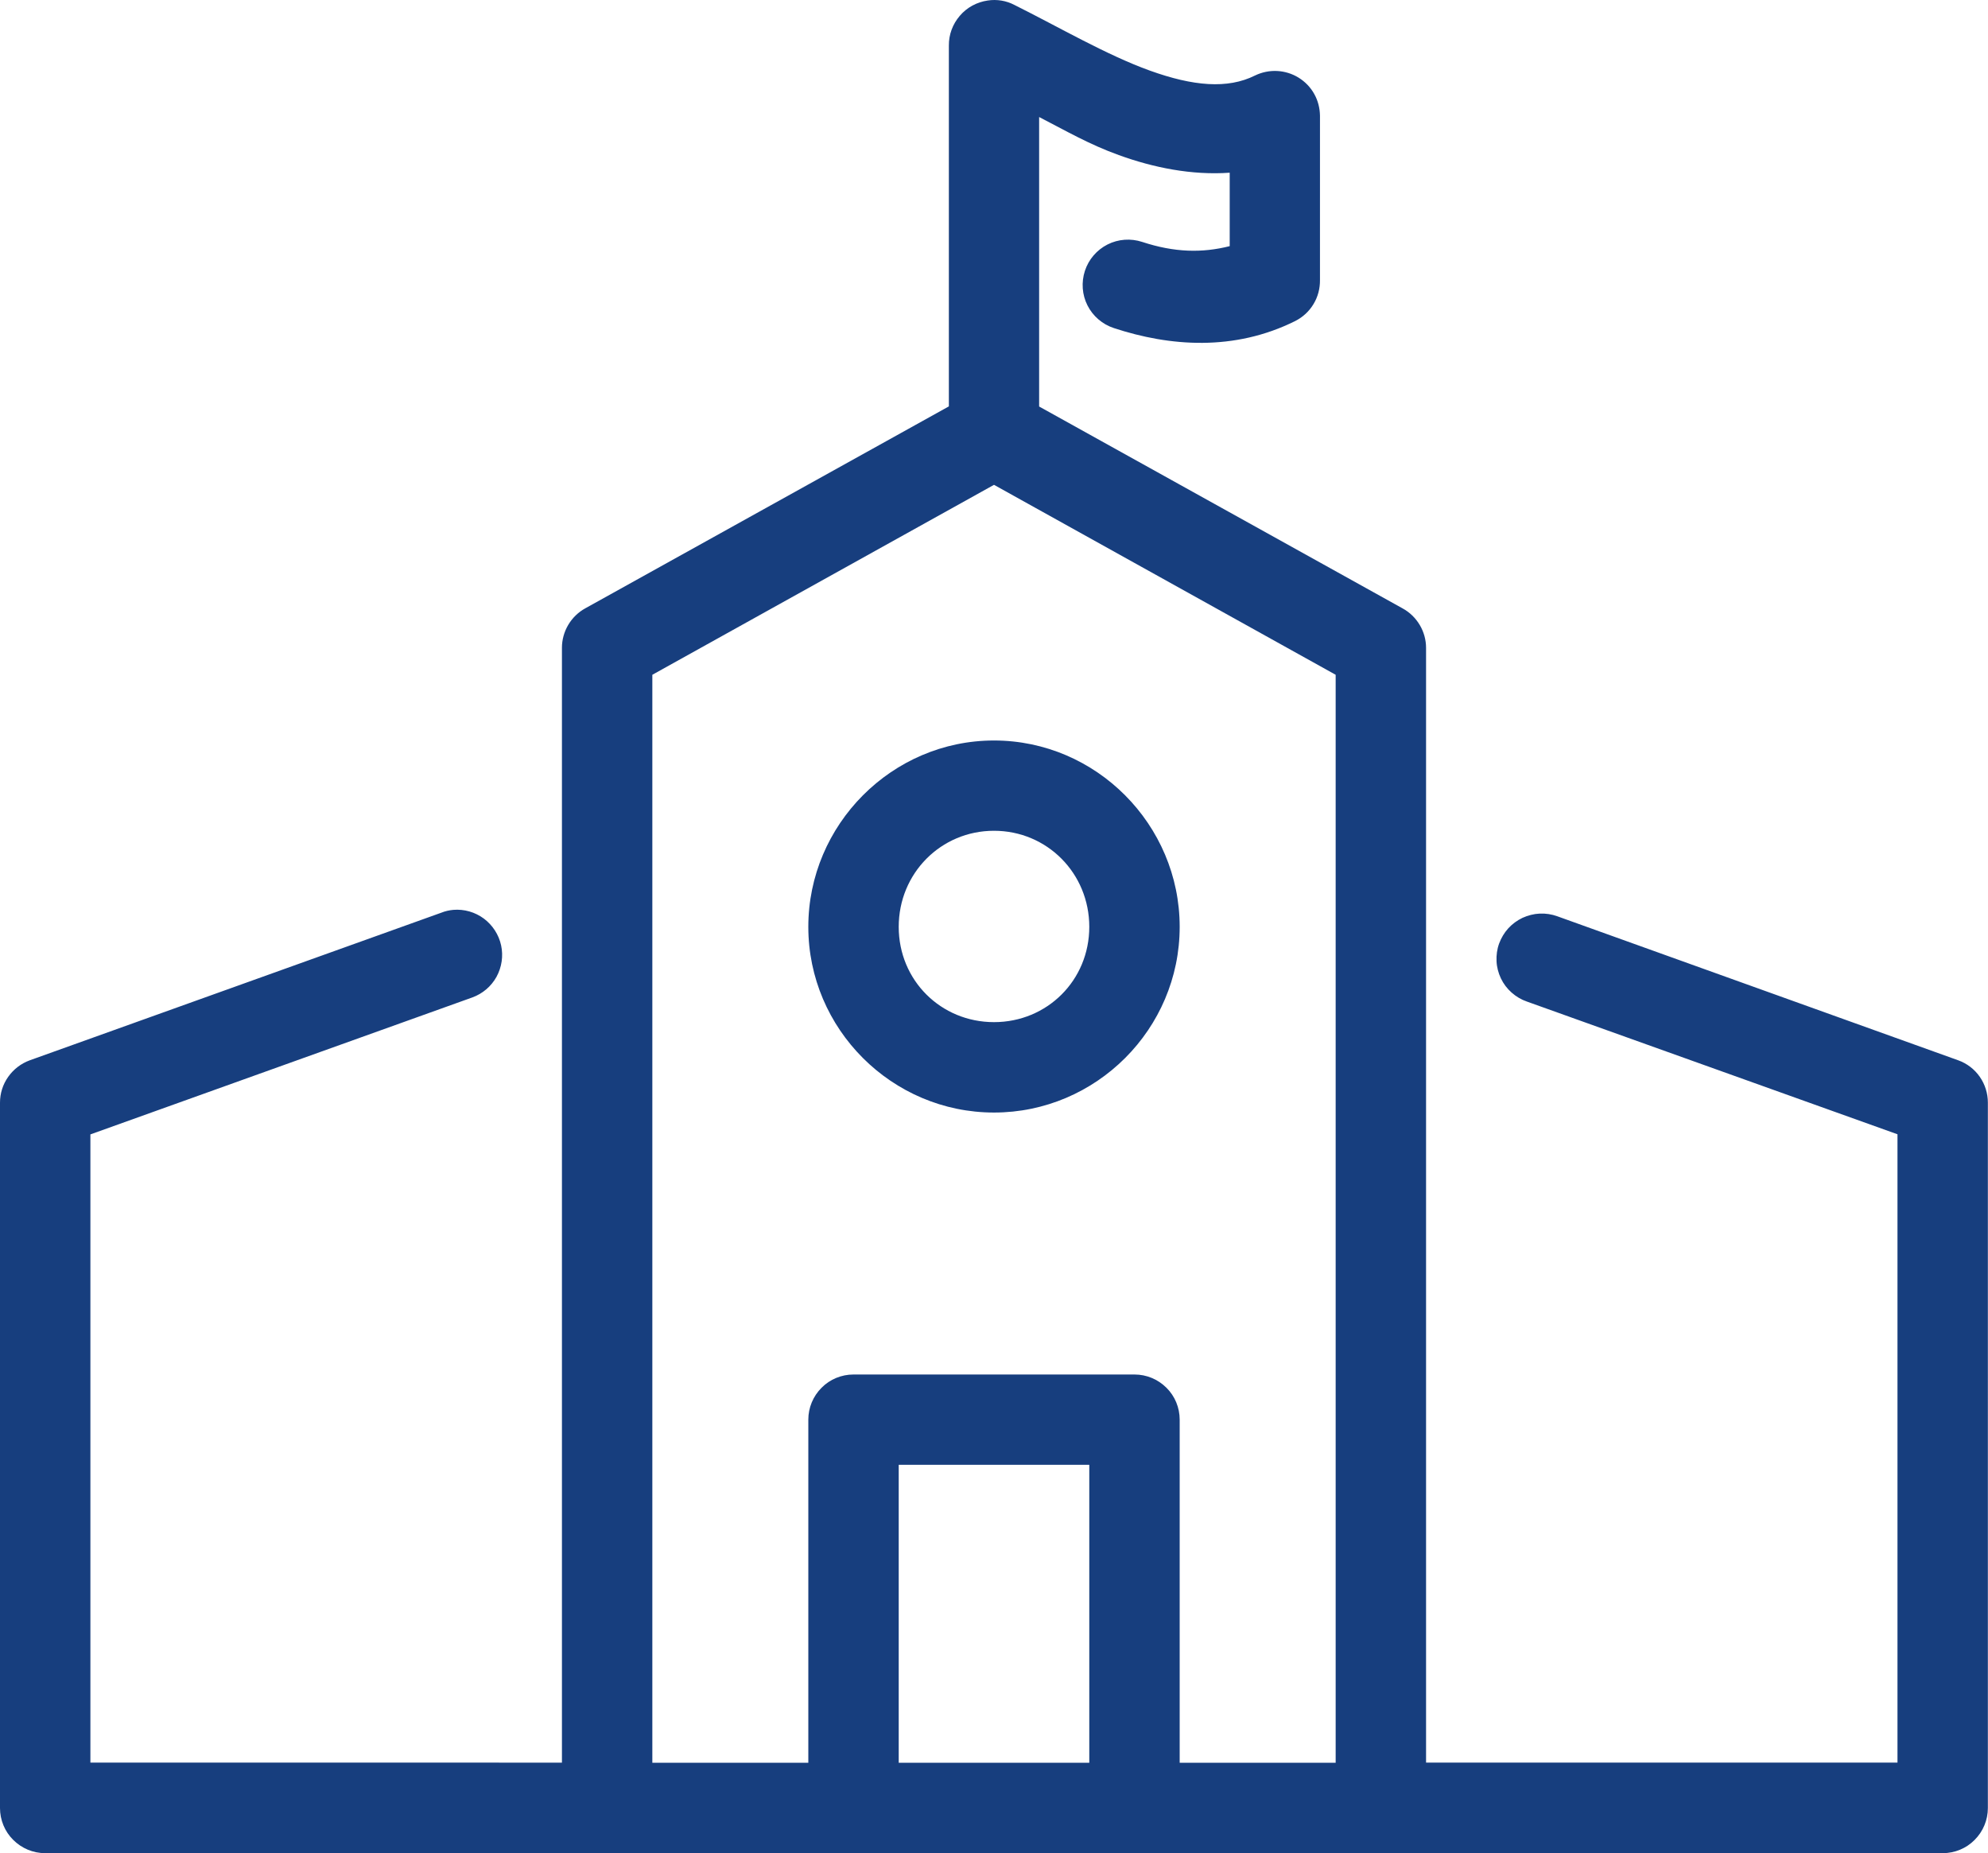 <?xml version="1.0" encoding="UTF-8"?> <!-- Generator: Adobe Illustrator 25.2.3, SVG Export Plug-In . SVG Version: 6.00 Build 0) --> <svg xmlns="http://www.w3.org/2000/svg" xmlns:xlink="http://www.w3.org/1999/xlink" id="Layer_1" x="0px" y="0px" viewBox="0 0 1546 1441" style="enable-background:new 0 0 1546 1441;" xml:space="preserve"> <style type="text/css"> .st0{fill:#173E7E;} </style> <path class="st0" d="M768.1,0.4c-8.4,1.2-16.2,5.4-21.7,11.9c-5.6,6.5-8.6,14.7-8.5,23.2v280.5l-282.7,157 c-5.5,3-10.1,7.5-13.3,12.9c-3.2,5.4-4.9,11.6-4.9,17.8v866.9H70.3V882.1l297-106.5c8-2.9,14.7-8.6,18.8-16 c4.1-7.5,5.4-16.2,3.6-24.5c-1.8-8.3-6.6-15.7-13.4-20.8c-6.9-5.1-15.3-7.5-23.8-6.8c-3.2,0.3-6.3,1-9.3,2.2L23.1,824.5 c-6.8,2.5-12.6,7-16.7,12.8C2.2,843.2,0,850.2,0,857.4v548.5c0,9.3,3.7,18.3,10.3,24.8c6.6,6.6,15.5,10.3,24.8,10.3h1475.7 c9.3,0,18.3-3.7,24.8-10.3c6.6-6.6,10.3-15.5,10.3-24.8V857.4c0-7.2-2.2-14.2-6.3-20.1c-4.1-5.9-10-10.4-16.7-12.8l-311.8-112 c-4.4-1.6-9-2.3-13.7-2.1c-4.6,0.2-9.2,1.4-13.4,3.3c-4.2,2-8,4.8-11.1,8.2c-3.1,3.4-5.5,7.5-7.1,11.8c-1.6,4.4-2.2,9-2,13.7 c0.2,4.6,1.4,9.2,3.4,13.4c2,4.2,4.8,7.9,8.3,11c3.5,3.1,7.5,5.5,11.9,7l288.2,103.2v488.6H1109V503.8c0-6.3-1.7-12.4-4.9-17.8 c-3.2-5.4-7.8-9.9-13.3-12.9l-282.7-157V91c20.6,10.6,38.9,21.3,62,29.6c26.7,9.7,56.6,15.8,86.2,13.7v57.1 c-21.4,5.4-42.9,5-68.1-3.3c-8.9-2.9-18.6-2.2-26.9,2c-8.3,4.2-14.7,11.6-17.6,20.5c-2.9,8.9-2.2,18.6,2,26.9 c4.2,8.3,11.6,14.7,20.5,17.6c43.4,14.3,93.6,18.2,141.1-5.5c5.9-3,10.8-7.5,14.2-13.2c3.4-5.6,5.1-12.1,5-18.7V89.9 c-0.1-5.9-1.6-11.8-4.5-16.9c-2.9-5.2-7.1-9.5-12.1-12.6c-5-3.1-10.8-4.9-16.7-5.2c-5.9-0.3-11.8,0.9-17.2,3.5 c-21.4,10.7-48.2,8.3-81.8-3.8c-33.6-12.1-70.3-33.6-105.4-51.1C782.5,0.5,775.2-0.7,768.1,0.4z M773,377l265.7,147.7v846H917.4 v-266.8c0-9.3-3.7-18.3-10.3-24.8c-6.6-6.6-15.5-10.3-24.8-10.3H663.7c-9.3,0-18.3,3.7-24.8,10.3c-6.6,6.6-10.3,15.5-10.3,24.8 v266.8H507.3v-846L773,377z M773,575.8c-79.4,0-144.4,65.5-144.4,144.9s65,144.4,144.4,144.4s144.4-64.9,144.4-144.4 S852.4,575.8,773,575.8z M773,646c41.3,0,74.1,33.1,74.1,74.7c0,41.6-32.8,74.1-74.1,74.1s-74.1-32.5-74.1-74.1 C698.9,679.1,731.7,646,773,646z M698.9,1139h148.2v231.7H698.9V1139z"></path> </svg> 